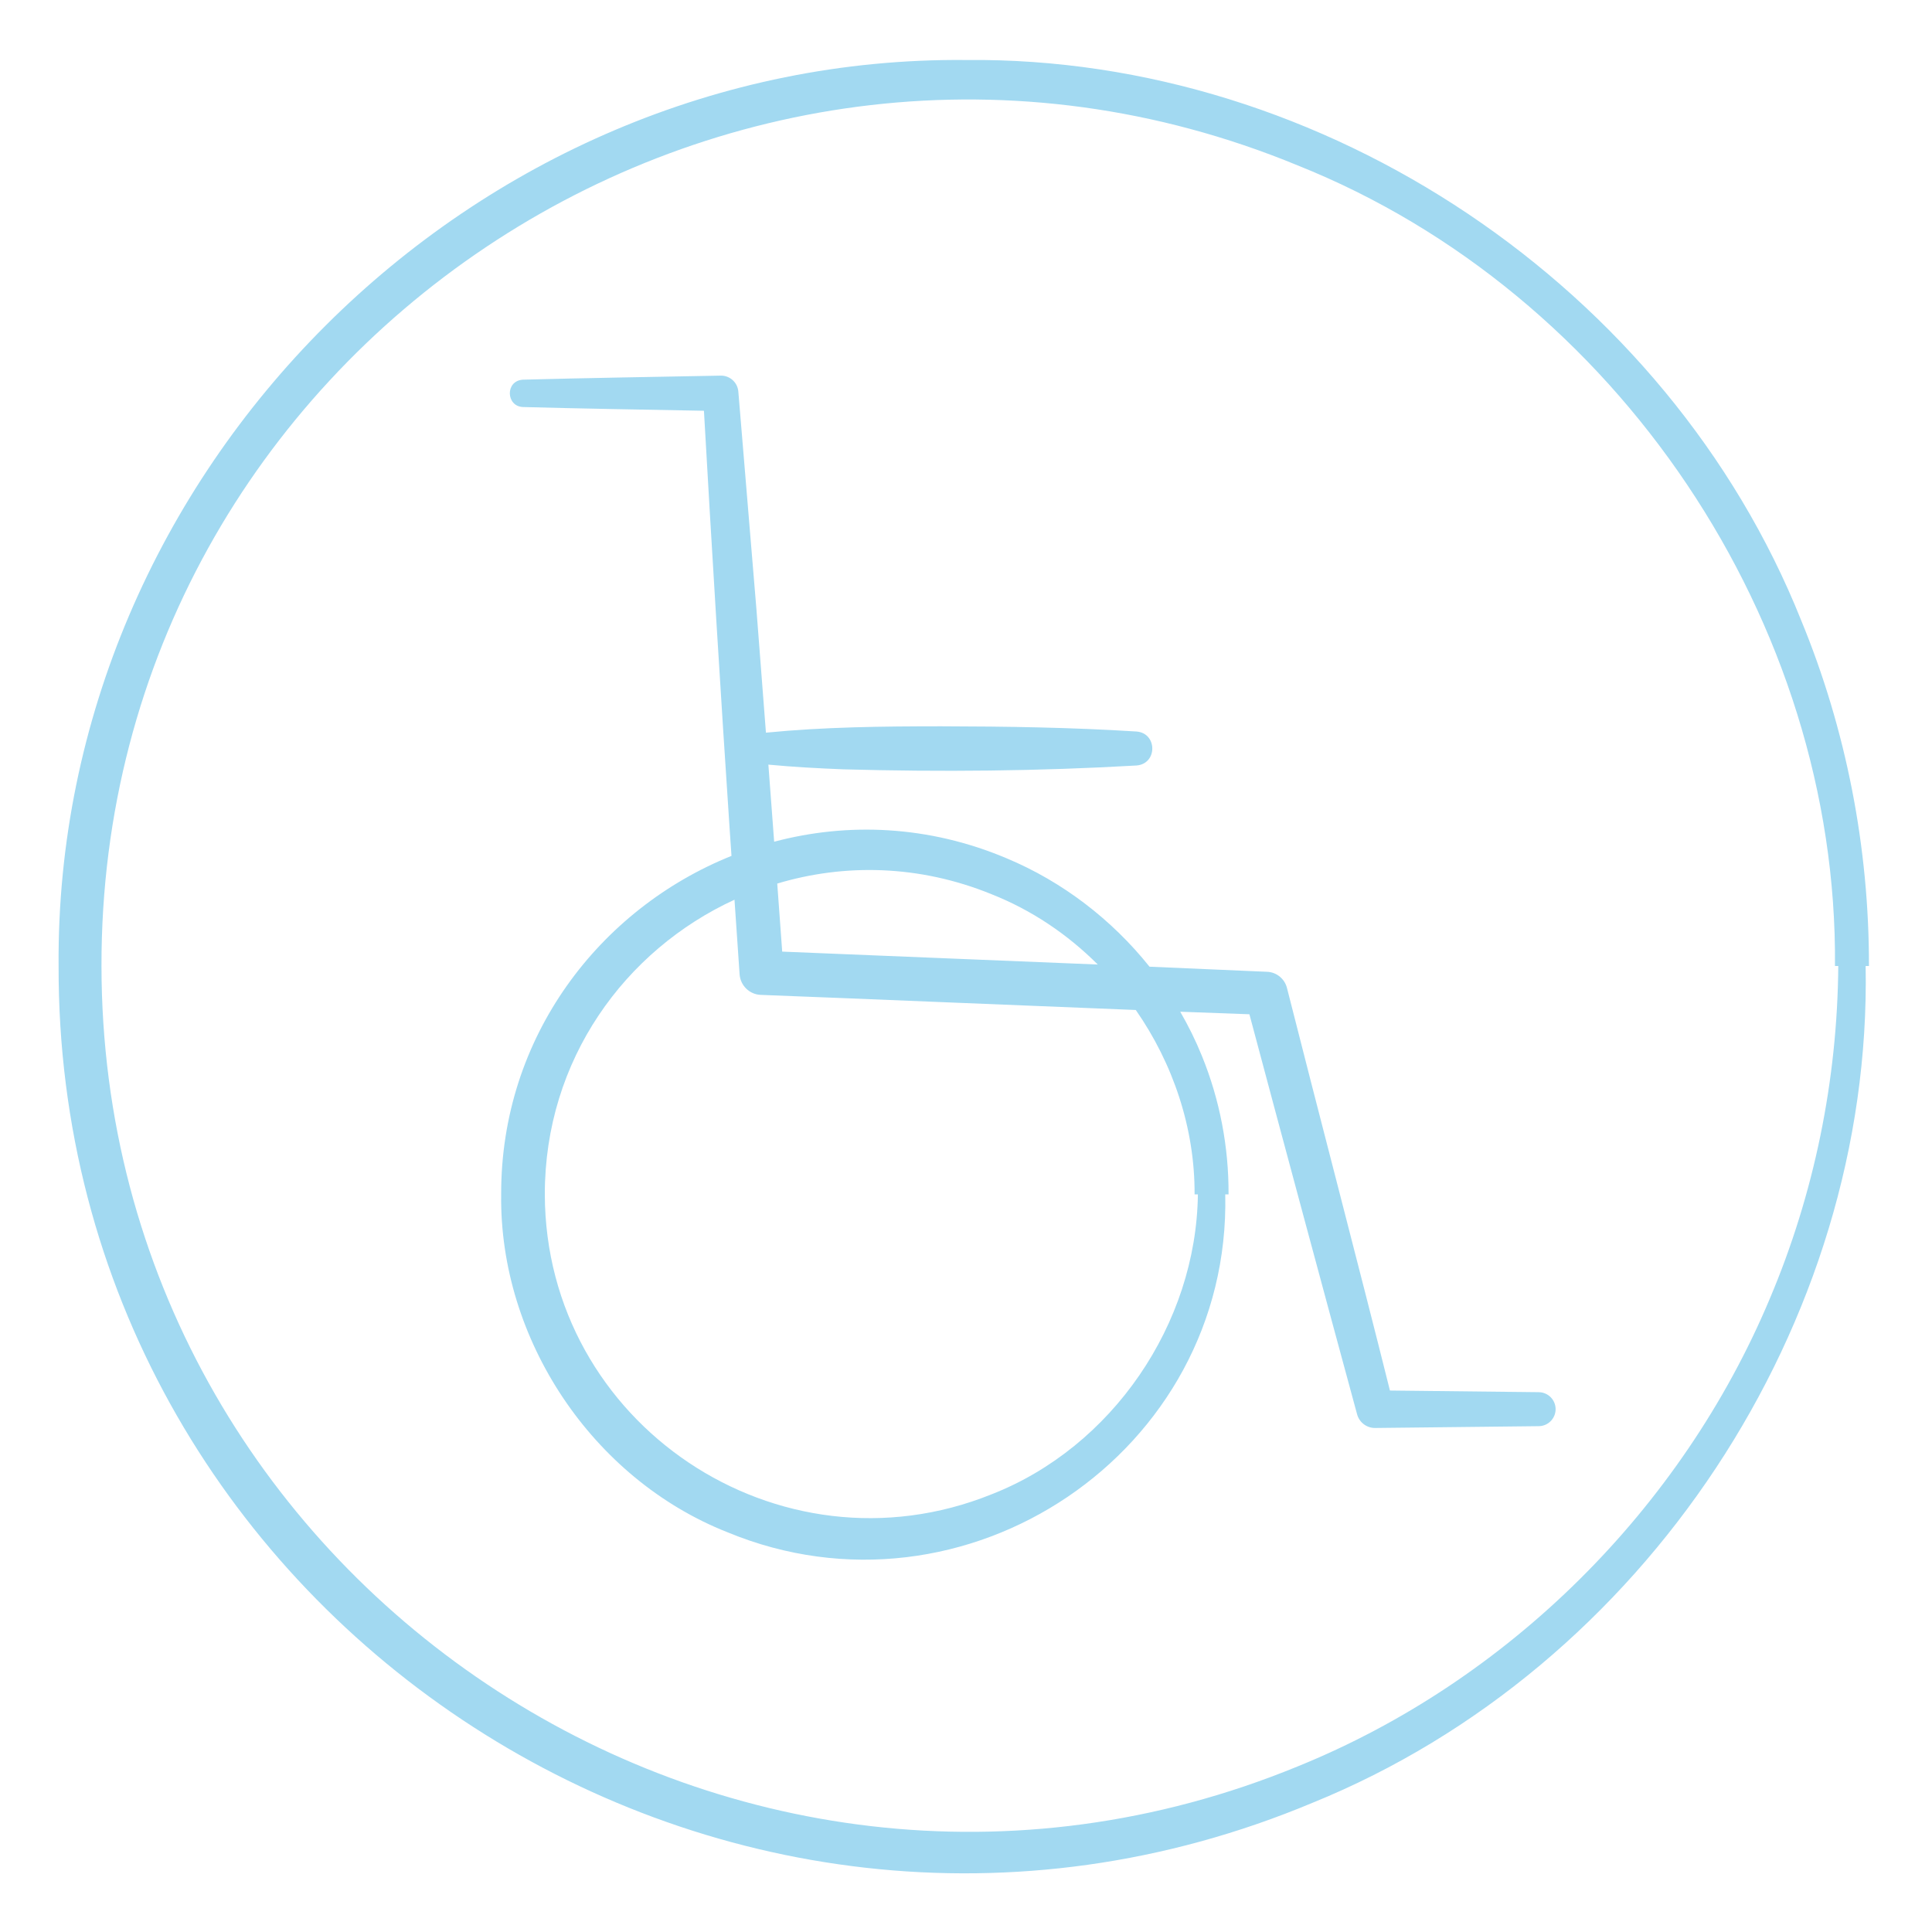 <?xml version="1.0" encoding="UTF-8"?>
<svg xmlns="http://www.w3.org/2000/svg" id="Ebene_1" data-name="Ebene 1" width="350" height="350" viewBox="0 0 350 350">
  <defs>
    <style>
      .cls-1 {
        fill: #a2d9f1;
      }
    </style>
  </defs>
  <path class="cls-1" d="M338.577,175c.043-21.407-4.115-42.845-12.296-62.662C302.193,52.079,239.945,10.19,175.001,10.871,85.386,10.021,9.943,85.395,10.616,174.999c-.306,116.821,119.447,196.7,227.173,151.589,60.055-24.396,101.395-86.794,100.189-151.588h.598ZM320.6,235.307c-15.975,38.018-47.333,69.219-85.536,84.704-102.923,42.247-216.577-33.736-216.679-145.01-.18-111.468,113.724-187.496,216.69-145.041,57.802,23.095,97.897,82.763,97.348,145.041h.598c-.157,20.695-4.369,41.314-12.422,60.307Z"></path>
  <path class="cls-1" d="M278.771,252.208s-22.552-.25-26.972-.299c-5.27-21.15-13.481-52.479-18.659-72.953-.414-1.616-1.862-2.846-3.614-2.907-6.521-.292-13.726-.603-21.281-.922-6.834-8.547-15.775-15.415-25.906-19.645-14.1-5.955-28.752-6.538-42.093-2.996-.343-4.61-.696-9.31-1.049-13.966,4.535.432,9.071.672,13.607.852,17.7.492,35.417.327,53.098-.696,3.801-.313,3.792-5.838 0-6.154-11.792-.747-23.592-.92-35.399-.946-10.602.004-21.184.117-31.746,1.155-.613-8.048-1.208-15.767-1.723-22.364-.708-8.616-2.542-30.483-3.279-39.443-.14-1.636-1.527-2.905-3.193-2.874-10.441.195-25.556.45-35.817.731-3.265.189-3.091,4.848,0,4.957,9.351.257,22.614.493,32.781.676,1.339,23.691,3.105,52.639,4.664,75.859,0,0,.23,3.356.327,4.779-23.829,9.572-41.792,32.708-41.725,61.32-.336,26.269,16.524,51.538,40.972,61.201,43.075,17.841,91.241-14.518,90.202-61.201h.598c.048-8.56-1.586-17.154-4.837-25.107-1.112-2.754-2.432-5.416-3.915-7.982,4.361.166,8.562.322,12.531.461,5.655,21.22,14.053,52.407,19.492,72.407.366,1.472,1.708,2.56,3.294,2.541l29.642-.328c1.667-.02,3.024-1.367,3.043-3.043.019-1.699-1.343-3.092-3.043-3.111ZM179.635,161.999c7.258,2.866,13.773,7.273,19.237,12.734-19.394-.807-40.14-1.64-57.169-2.339-.277-3.858-.579-8.012-.897-12.33,12.178-3.647,25.727-3.412,38.829,1.934ZM216.411,216.37s.598,0,.598-0c-.29,23.484-15.521,45.799-37.385,54.342-38.529,15.533-80.832-12.768-80.925-54.341-.018-24.399,14.546-44.269,34.362-53.379.463,6.758.926,13.529.926,13.529.144,1.999,1.774,3.632,3.824,3.711,19.594.744,45.242,1.845,67.949,2.737,6.769,9.726,10.709,21.426,10.652,33.402Z"></path>
</svg>
